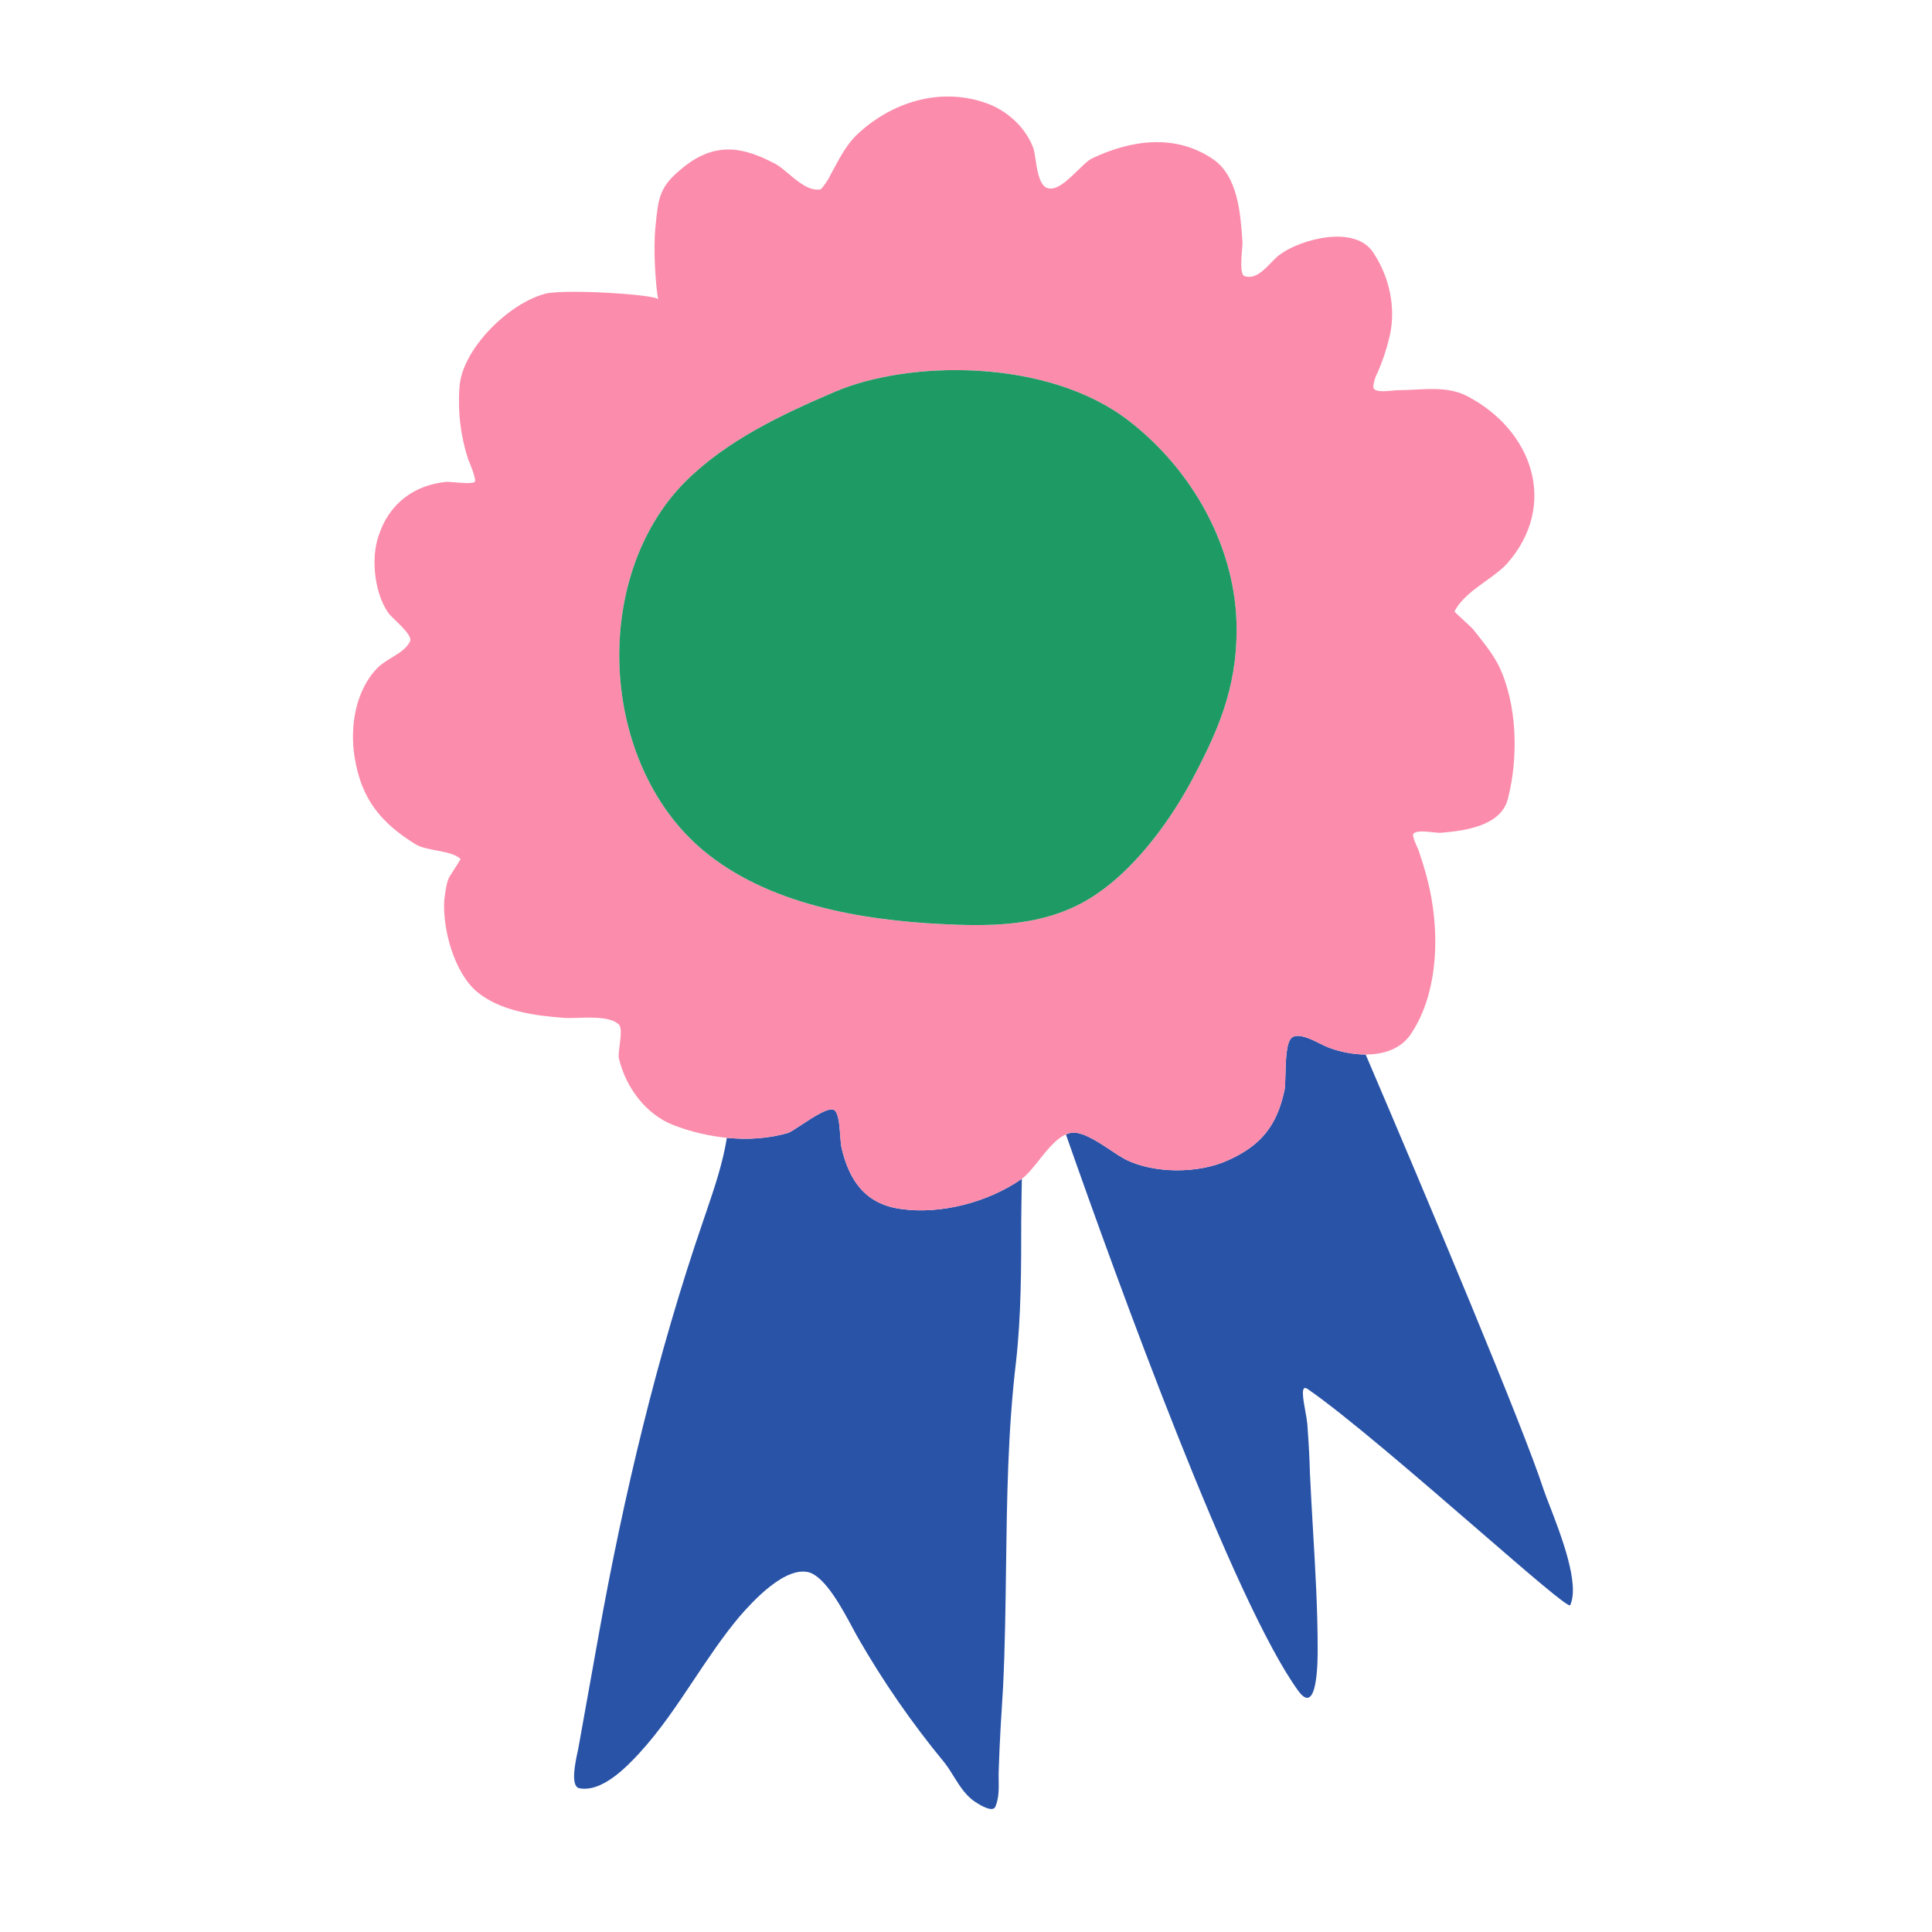 <?xml version="1.0" encoding="UTF-8"?> <svg xmlns="http://www.w3.org/2000/svg" width="154" height="154" viewBox="0 0 154 154" fill="none"><path d="M57.938 90.697C57.616 92.711 56.966 94.628 56.318 96.533L56.054 97.308C52.413 107.897 49.735 119.116 47.743 130.197L46.919 134.79C46.643 136.314 46.369 137.839 46.095 139.383C46.077 139.478 46.057 139.572 46.035 139.666C45.864 140.458 45.453 142.356 46.162 142.539C47.949 142.889 49.873 140.925 50.971 139.733C52.606 137.949 53.96 135.921 55.315 133.889C56.465 132.166 57.615 130.442 58.939 128.864C59.97 127.672 62.648 124.727 64.572 125.358C65.85 125.832 67.129 128.212 67.95 129.742C68.1 130.02 68.233 130.272 68.351 130.477C70.374 134.01 72.695 137.364 75.287 140.504C75.548 140.836 75.781 141.208 76.015 141.586C76.526 142.407 77.051 143.249 77.898 143.73C78.103 143.871 79.134 144.502 79.341 144.01C79.626 143.332 79.616 142.618 79.604 141.896C79.595 141.572 79.598 141.248 79.615 140.925C79.684 138.75 79.822 136.577 79.959 134.403C80.109 131.267 80.149 128.131 80.191 124.995C80.263 119.505 80.333 114.016 80.99 108.527C81.402 104.811 81.402 101.095 81.402 97.38C81.402 97.009 81.419 95.685 81.451 93.963C78.786 95.824 74.987 96.83 71.794 96.365C68.977 95.976 67.685 94.112 67.075 91.469C67.026 91.219 67.002 90.872 66.974 90.501C66.917 89.72 66.852 88.832 66.542 88.517C66.179 88.146 64.827 89.037 63.835 89.693C63.369 89.999 62.984 90.255 62.814 90.305C61.282 90.757 59.599 90.861 57.938 90.697Z" fill="#2953A7"></path><path d="M84.964 90.426C89.106 102.24 98.393 127.831 103.52 134.824C105.049 136.861 105.034 132.19 105.031 131.448V131.388C105.031 128.267 104.847 125.176 104.667 122.075C104.575 120.508 104.483 118.94 104.412 117.363C104.384 116.304 104.331 115.245 104.253 114.189C104.238 113.99 104.222 113.766 104.207 113.507C104.17 113.172 104.118 112.838 104.051 112.507C103.867 111.497 103.659 110.347 104.207 110.7C107.287 112.823 113.073 117.832 117.788 121.909C121.799 125.381 125.031 128.178 125.157 127.952C125.944 126.287 124.431 122.369 123.517 120.001C123.345 119.569 123.182 119.134 123.027 118.695C121.457 113.841 113.906 95.862 108.859 84.058C107.817 84.047 106.786 83.846 105.815 83.467C105.629 83.388 105.447 83.302 105.268 83.208C104.547 82.846 103.526 82.332 102.999 82.69C102.524 83.012 102.489 84.526 102.46 85.685C102.448 86.201 102.437 86.647 102.39 86.886C101.782 89.76 100.488 91.314 97.9 92.48C95.542 93.567 91.963 93.567 89.68 92.403C89.298 92.191 88.928 91.96 88.57 91.709C87.51 91.004 86.212 90.138 85.342 90.304C85.212 90.331 85.085 90.372 84.964 90.426Z" fill="#2953A7"></path><path fill-rule="evenodd" clip-rule="evenodd" d="M52.461 23.862C52.234 22.537 52.082 19.905 52.234 18.201L52.275 17.804C52.47 15.898 52.568 14.928 54.137 13.617C56.955 11.131 59.313 11.752 61.824 13.072C62.14 13.247 62.486 13.538 62.853 13.847C63.639 14.509 64.521 15.251 65.401 15.094C65.555 15.015 66.086 14.239 66.162 14.006C66.277 13.8 66.391 13.591 66.502 13.382C66.986 12.486 67.476 11.575 68.218 10.82C70.959 8.178 74.839 6.935 78.492 8.178C80.166 8.722 81.765 10.12 82.374 11.83C82.442 12.037 82.489 12.354 82.543 12.711C82.67 13.553 82.829 14.61 83.363 14.937C84.106 15.342 85.074 14.398 85.91 13.584C86.36 13.144 86.773 12.742 87.094 12.607C90.213 11.131 93.715 10.664 96.682 12.683C98.673 14.04 98.878 17.002 99.028 19.162L99.042 19.366C99.042 19.449 99.028 19.605 99.011 19.804C98.947 20.551 98.834 21.886 99.195 22.009C100.014 22.288 100.717 21.565 101.33 20.932C101.569 20.684 101.795 20.451 102.01 20.298C103.685 19.055 108.023 17.89 109.469 20.144C110.763 22.085 111.295 24.572 110.763 26.826C110.526 27.839 110.195 28.828 109.773 29.779C109.697 29.855 109.317 30.866 109.544 31.02C109.77 31.25 110.493 31.184 111.04 31.132C111.233 31.115 111.404 31.099 111.524 31.099C111.958 31.099 112.396 31.077 112.837 31.054C114.243 30.984 115.652 30.913 116.927 31.566C122.18 34.285 124.235 40.268 120.125 44.929C119.679 45.414 119.071 45.851 118.447 46.301C117.47 47.005 116.448 47.74 115.938 48.736C115.938 48.774 116.283 49.088 116.643 49.42C117.022 49.768 117.421 50.132 117.46 50.212L117.554 50.33C118.214 51.152 118.932 52.045 119.439 53.01C120.961 56.118 121.037 60.39 120.2 63.654C119.667 65.829 116.776 66.218 114.948 66.373C114.788 66.401 114.503 66.37 114.188 66.336C113.606 66.275 112.912 66.198 112.666 66.451C112.513 66.607 112.971 67.538 113.046 67.695C113.502 69.016 113.883 70.336 114.111 71.657C114.721 75.153 114.493 79.427 112.438 82.458C110.991 84.555 107.795 84.245 105.815 83.468C105.629 83.39 105.447 83.303 105.268 83.208C104.549 82.847 103.526 82.332 102.999 82.69C102.524 83.012 102.489 84.526 102.461 85.686C102.448 86.202 102.437 86.647 102.391 86.886C101.782 89.76 100.488 91.315 97.9 92.48C95.542 93.567 91.963 93.567 89.68 92.403C89.298 92.191 88.928 91.96 88.57 91.71C87.51 91.004 86.212 90.139 85.342 90.304C84.397 90.497 83.598 91.498 82.837 92.455C82.373 93.037 81.922 93.604 81.462 93.956C78.797 95.821 74.992 96.832 71.794 96.365C68.978 95.976 67.685 94.112 67.077 91.469C67.025 91.149 66.991 90.826 66.974 90.501C66.917 89.721 66.852 88.832 66.544 88.517C66.181 88.146 64.829 89.038 63.833 89.693C63.369 89.999 62.984 90.255 62.814 90.305C59.921 91.158 56.497 90.771 53.681 89.682C51.474 88.828 49.876 86.653 49.343 84.399C49.28 84.208 49.334 83.778 49.392 83.312C49.475 82.647 49.566 81.908 49.343 81.68C48.724 81.049 47.236 81.096 46.071 81.132C45.657 81.145 45.283 81.156 45.005 81.136C42.722 80.98 39.829 80.593 38.002 79.038C36.175 77.484 35.261 73.988 35.414 71.734C35.425 71.661 35.436 71.581 35.445 71.498C35.514 70.984 35.598 70.35 35.796 69.947C35.826 69.884 35.986 69.638 36.163 69.364C36.417 68.969 36.708 68.517 36.708 68.471C36.329 68.084 35.552 67.935 34.78 67.787C34.159 67.667 33.54 67.549 33.131 67.306C30.39 65.597 28.793 63.732 28.26 60.314C27.881 57.905 28.337 55.031 30.087 53.242C30.398 52.925 30.81 52.673 31.22 52.422C31.814 52.057 32.404 51.696 32.675 51.145C32.885 50.769 32.117 50.027 31.522 49.448C31.252 49.188 31.018 48.958 30.925 48.814C29.859 47.26 29.554 44.542 30.164 42.753C31 40.112 33.055 38.636 35.643 38.403C35.719 38.403 35.877 38.418 36.077 38.433C36.687 38.489 37.678 38.577 37.851 38.403C38.002 38.246 37.393 36.77 37.318 36.616C36.707 34.737 36.474 32.757 36.632 30.788C36.861 27.835 40.514 24.183 43.483 23.407C45.141 23.021 52.329 23.476 52.461 23.862ZM66.576 31.218C72.398 28.734 83.417 28.508 89.949 33.52C95.104 37.493 98.57 43.724 98.57 50.18C98.57 54.876 97.103 58.262 94.926 62.326C92.926 66.029 89.638 70.362 85.772 72.213C82.44 73.84 78.664 73.84 75.108 73.659C68.62 73.342 61.155 72.079 56.001 67.744C47.781 60.792 47.071 46.071 54.58 38.441C57.912 35.1 62.356 33.023 66.576 31.218Z" fill="#FB8CAC"></path><path d="M89.949 33.519C83.417 28.507 72.398 28.734 66.576 31.218C62.356 33.023 57.912 35.1 54.578 38.441C47.069 46.071 47.779 60.79 56.001 67.743C61.155 72.077 68.62 73.342 75.108 73.659C78.662 73.839 82.44 73.839 85.772 72.213C89.638 70.362 92.926 66.027 94.926 62.326C97.103 58.262 98.57 54.876 98.57 50.18C98.57 43.724 95.104 37.493 89.949 33.519Z" fill="#1E9A64"></path></svg> 